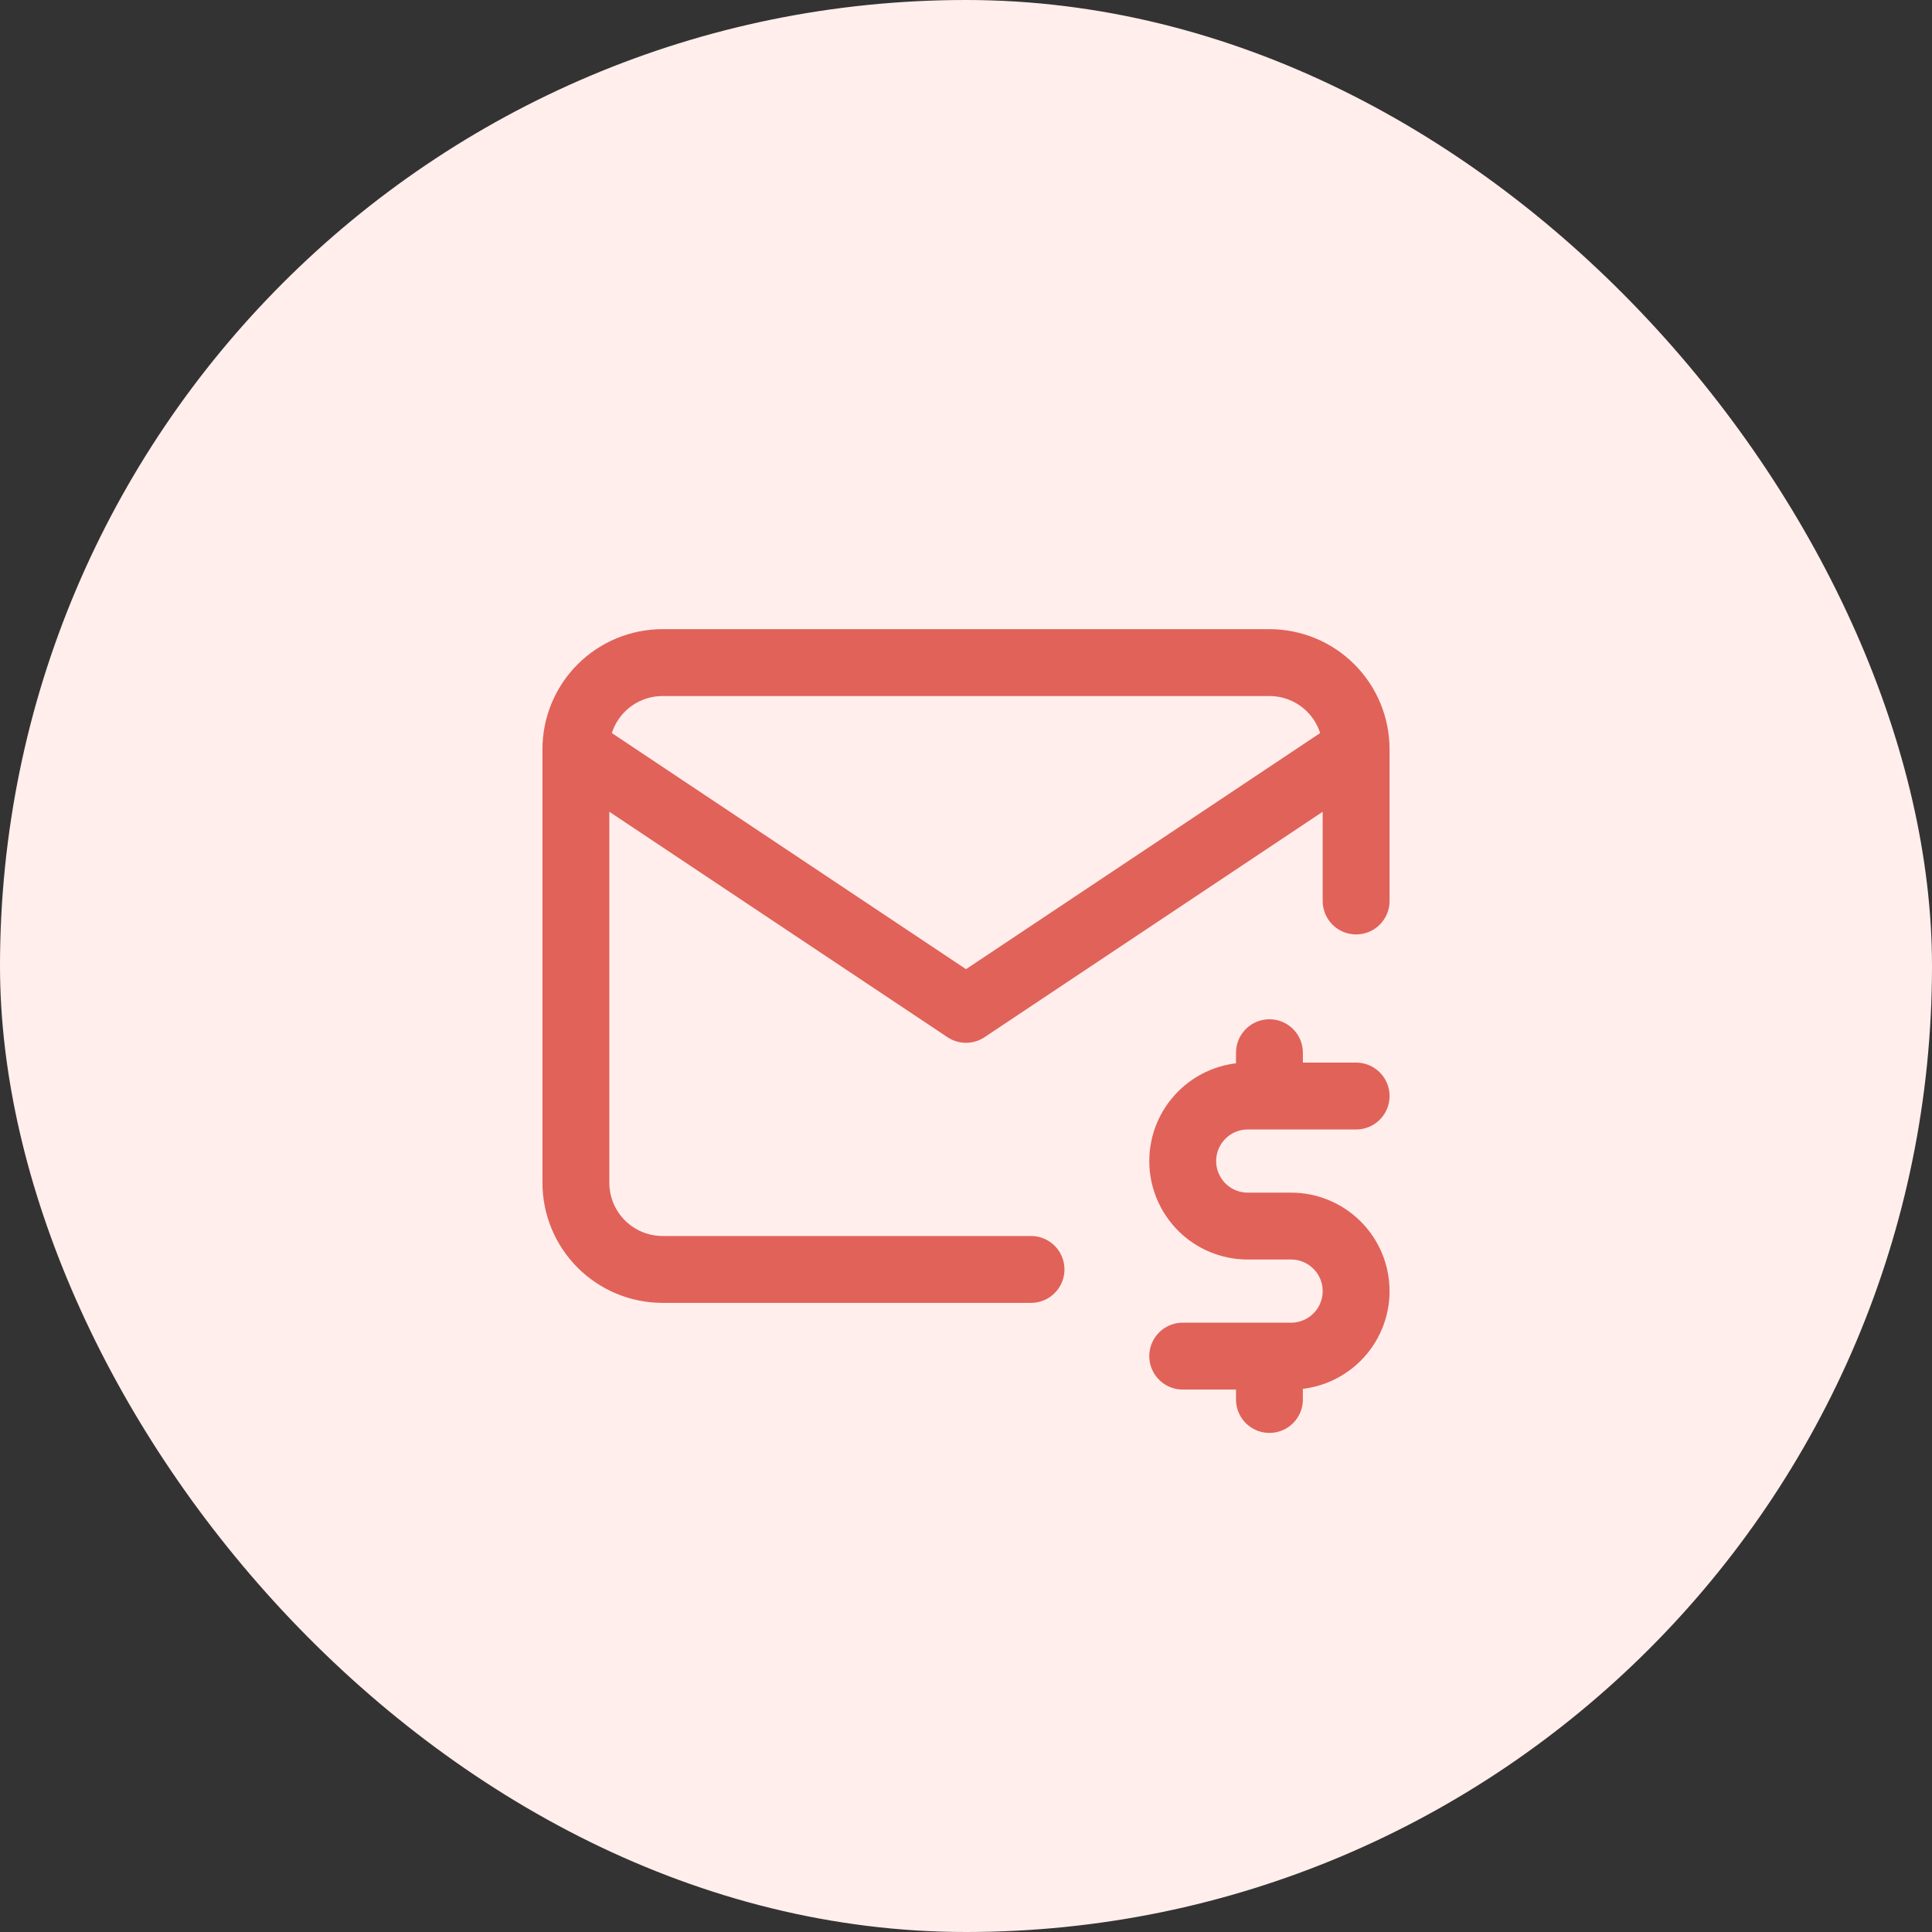<svg width="52" height="52" viewBox="0 0 52 52" fill="none" xmlns="http://www.w3.org/2000/svg">
<rect x="0" y="0" width="52" height="52" fill="#333333" stroke="none"/>
<rect width="52" height="52" rx="26" fill="#FFEEEC"/>
<path d="M27.75 34.167H17.833C17.215 34.167 16.621 33.921 16.183 33.483C15.746 33.046 15.5 32.452 15.5 31.834V20.167M15.5 20.167C15.5 19.548 15.746 18.954 16.183 18.517C16.621 18.079 17.215 17.834 17.833 17.834H34.167C34.785 17.834 35.379 18.079 35.817 18.517C36.254 18.954 36.5 19.548 36.5 20.167M15.5 20.167L26 27.167L36.5 20.167M36.5 20.167V24.25M36.5 29.5H33.583C33.119 29.5 32.674 29.684 32.346 30.013C32.018 30.341 31.833 30.786 31.833 31.25C31.833 31.714 32.018 32.159 32.346 32.488C32.674 32.816 33.119 33 33.583 33H34.75C35.214 33 35.659 33.184 35.987 33.513C36.316 33.841 36.5 34.286 36.5 34.75C36.5 35.214 36.316 35.659 35.987 35.988C35.659 36.316 35.214 36.5 34.75 36.5H31.833M34.167 36.5V37.667M34.167 28.334V29.5" stroke="#E16259" stroke-width="1.8" stroke-linecap="round" stroke-linejoin="round"/>
</svg>
